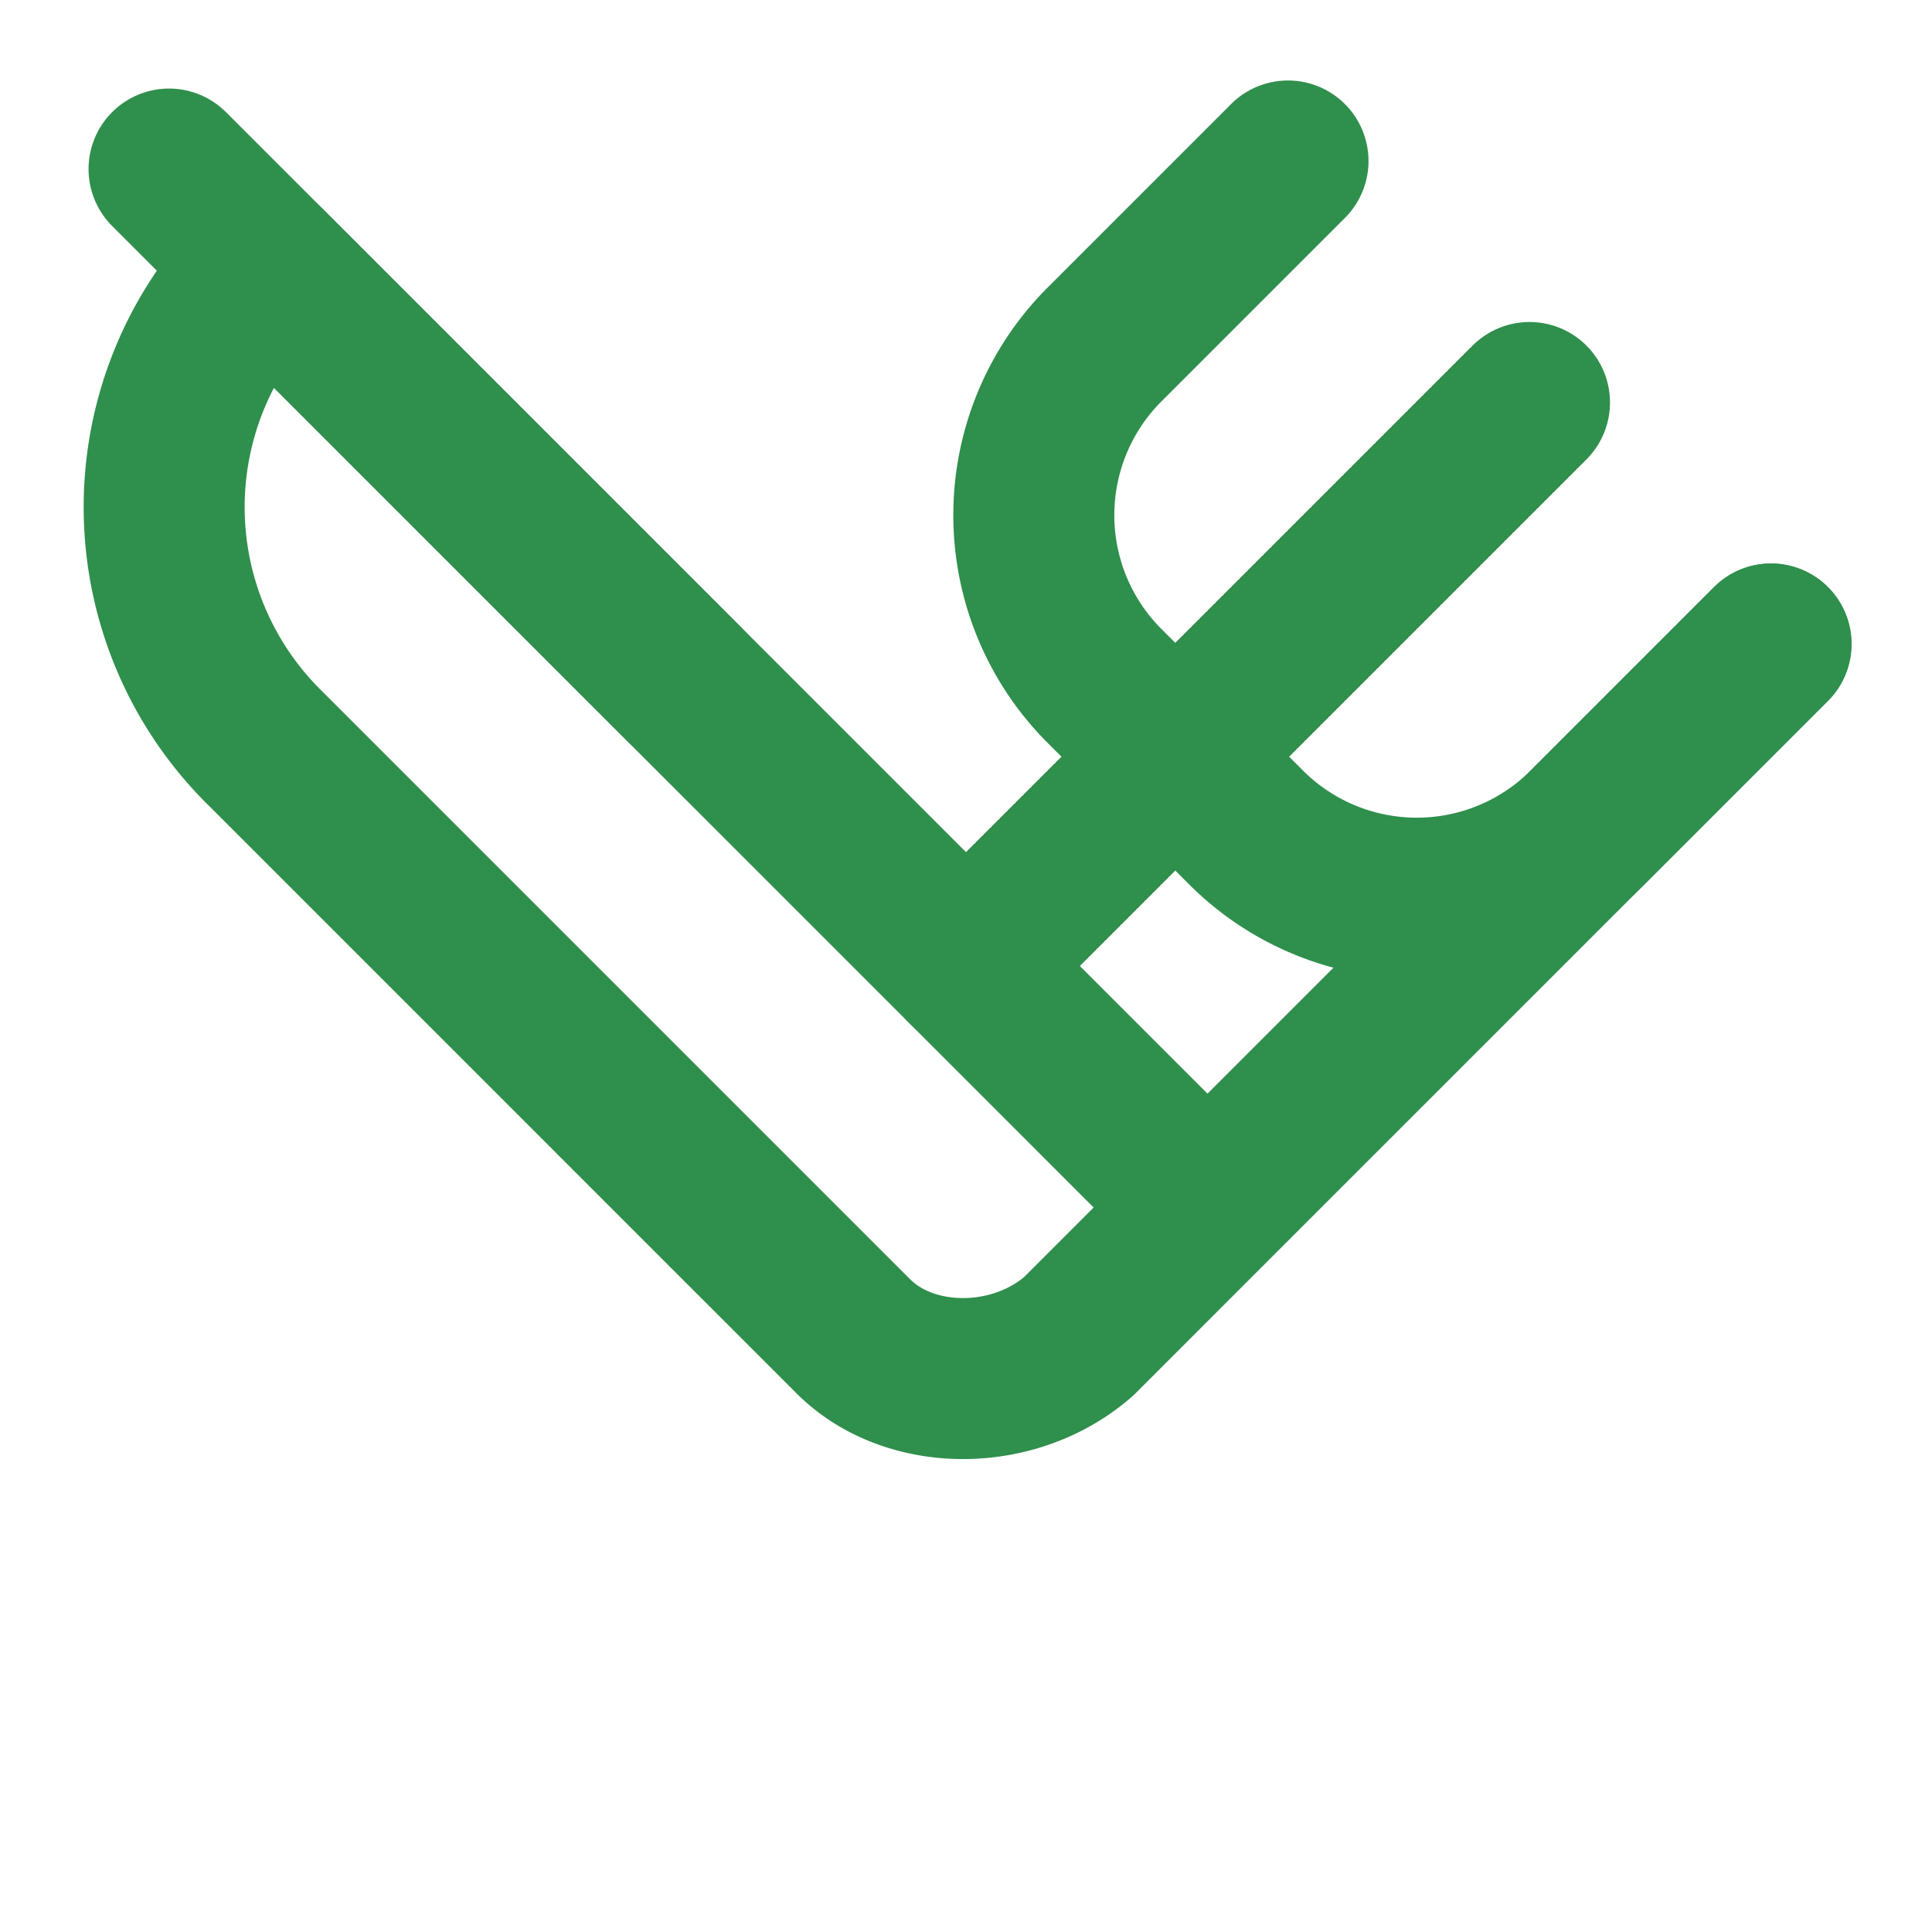 <svg xmlns="http://www.w3.org/2000/svg" width="24" height="24" viewBox="0 0 24 24" fill="none" stroke="#2F8F4C" stroke-width="2" stroke-linecap="round" stroke-linejoin="round">
  <path d="m16 2-2.3 2.3a3 3 0 0 0 0 4.2l1.8 1.8a3 3 0 0 0 4.2 0L22 8"/>
  <path d="M15 15 3.3 3.3a4.2 4.2 0 0 0 0 6l7.3 7.3c.7.7 2 .7 2.8 0L15 15Zm0 0L22 8"/>
  <path d="m2.1 2.1 6.4 6.4"/>
  <path d="m19 5-7 7"/>
</svg>
